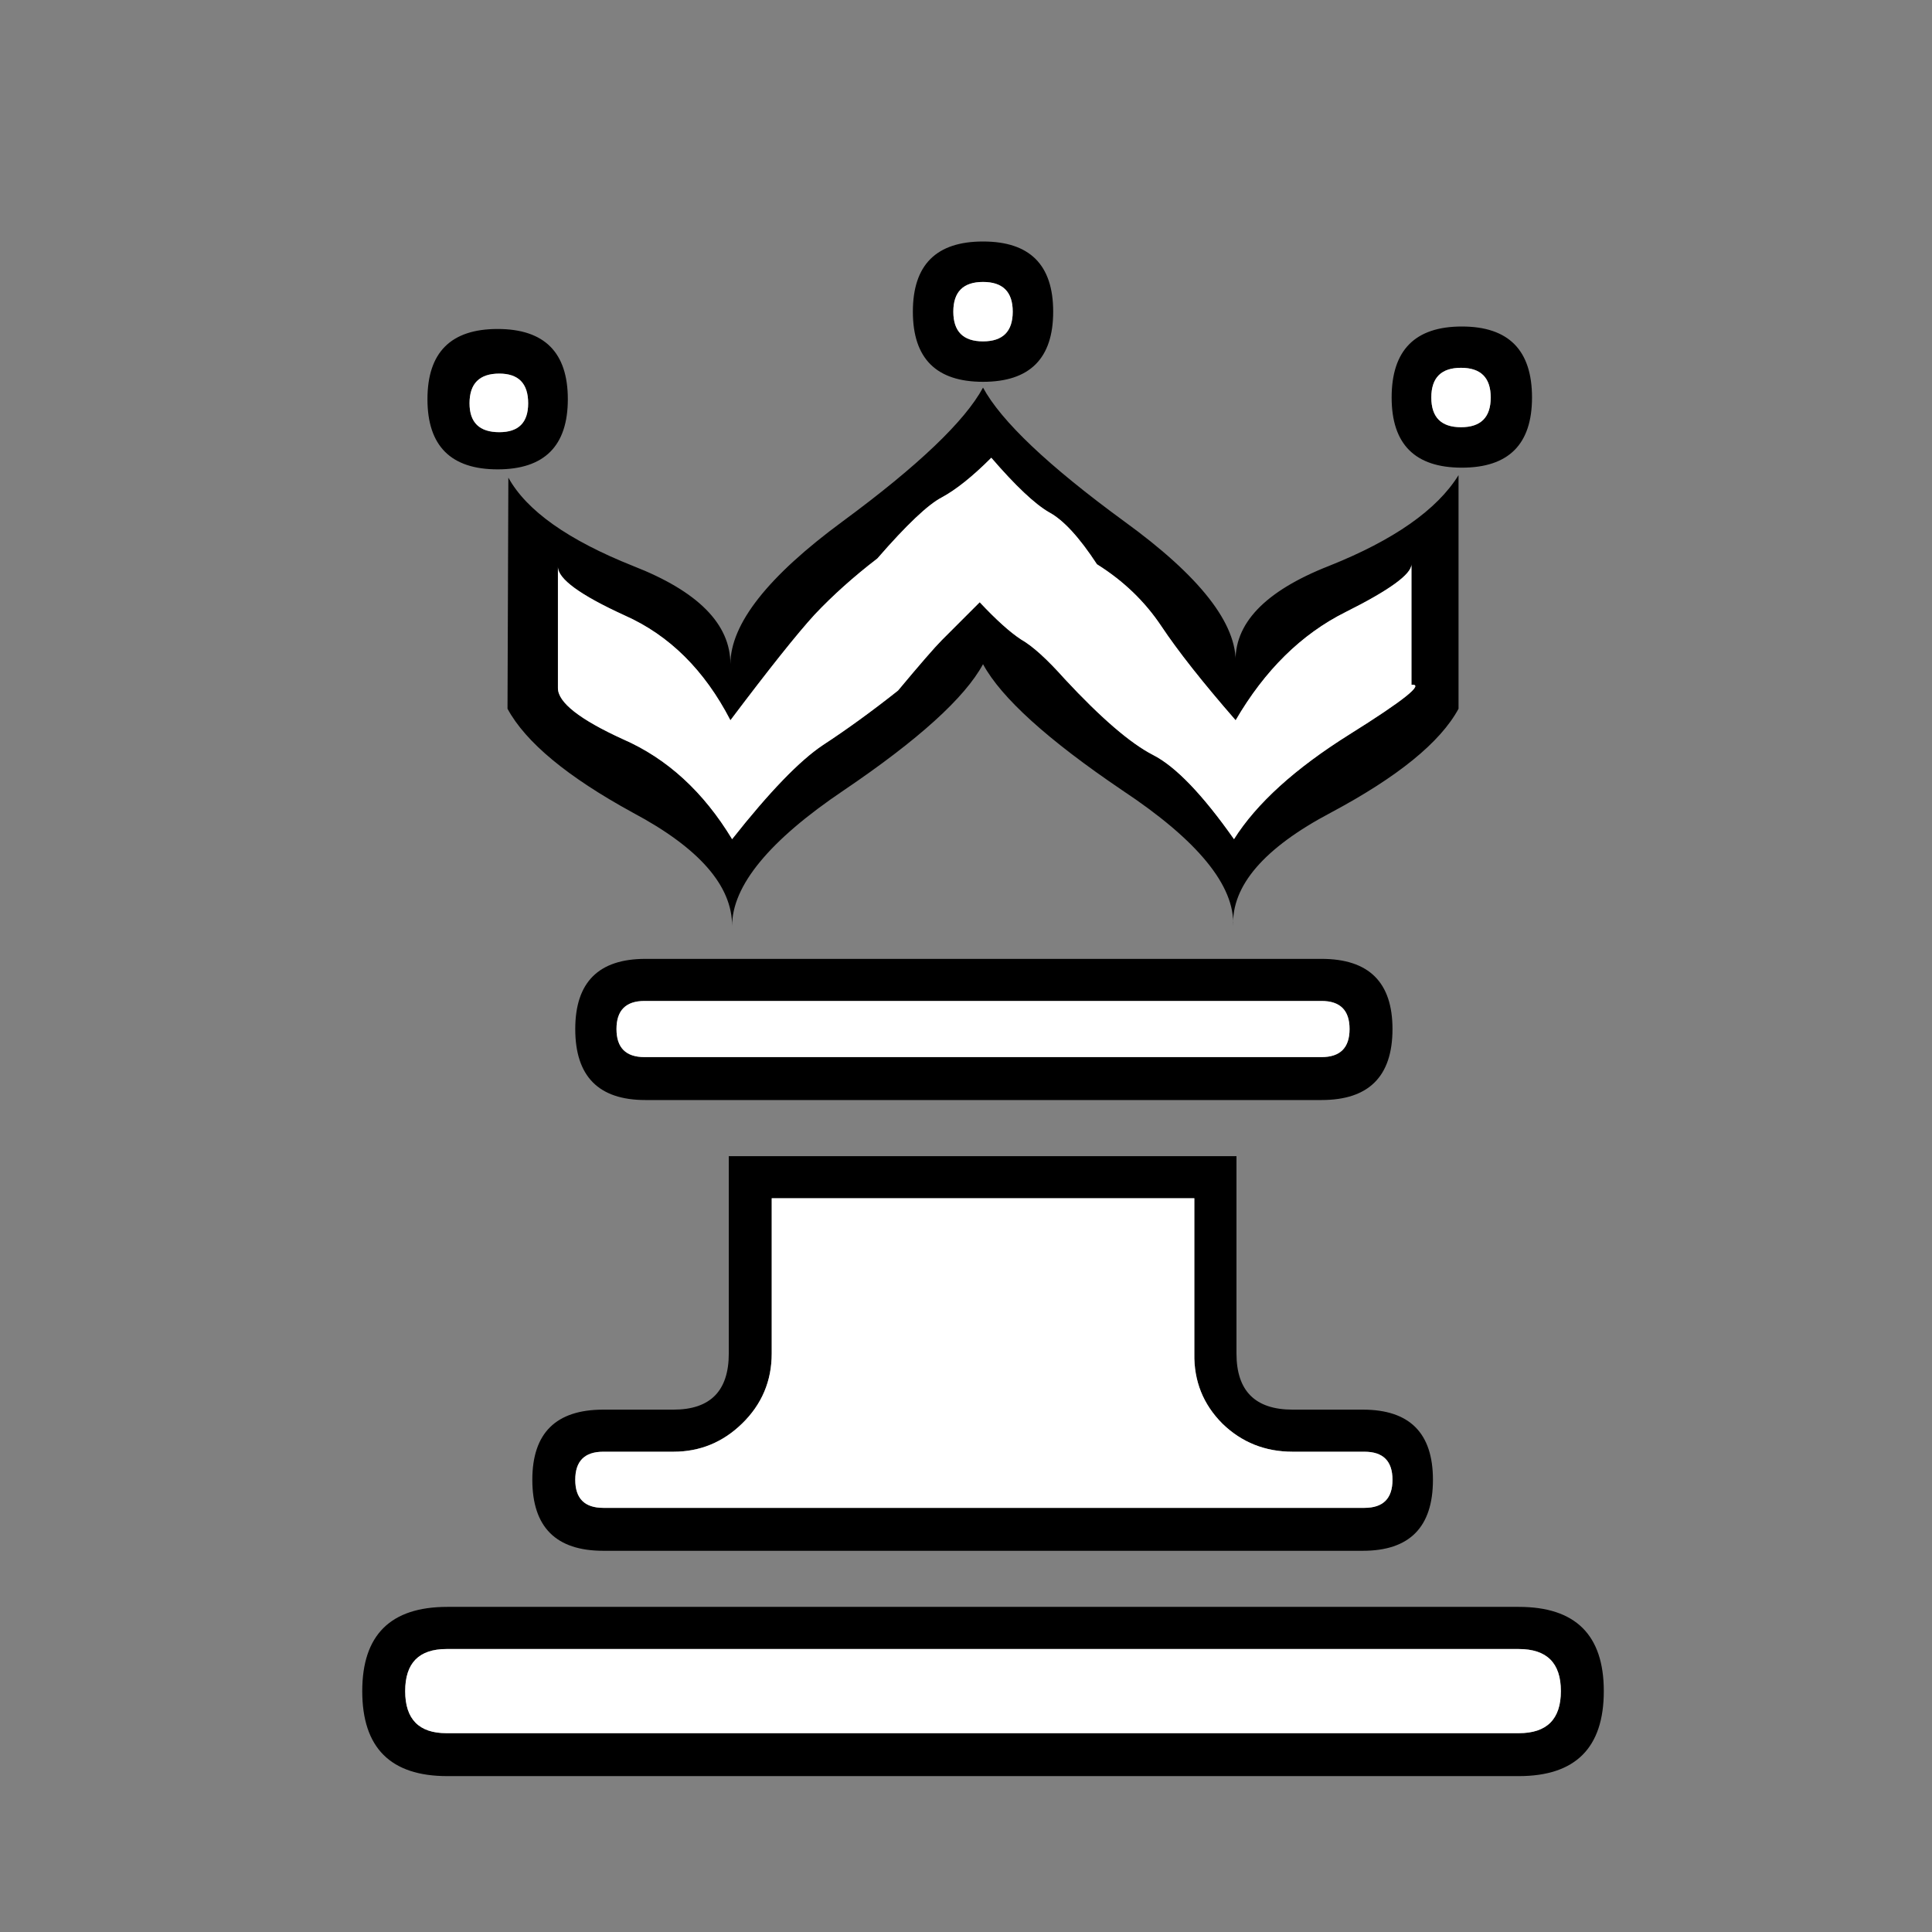<svg width="32" height="32" viewBox="0 0 32 32" fill="none" xmlns="http://www.w3.org/2000/svg">
<rect x="0" y="0" width="32" height="32" fill="#808080" stroke="none"/>
<path d="M8.27 6.188C7.942 6.188 7.777 6.352 7.777 6.68C7.777 6.999 7.942 7.159 8.27 7.159C8.589 7.159 8.748 6.999 8.748 6.68C8.748 6.352 8.589 6.188 8.27 6.188ZM23.379 9.346C23.379 9.51 23.014 9.775 22.285 10.139C21.555 10.504 20.949 11.101 20.466 11.93C19.919 11.302 19.509 10.782 19.236 10.372C18.962 9.961 18.607 9.62 18.169 9.346C17.877 8.9 17.613 8.612 17.376 8.485C17.139 8.348 16.82 8.047 16.419 7.582C16.109 7.892 15.835 8.111 15.598 8.239C15.371 8.357 15.015 8.694 14.532 9.25C14.14 9.551 13.794 9.861 13.493 10.18C13.201 10.499 12.736 11.083 12.098 11.93C11.67 11.101 11.086 10.522 10.348 10.194C9.61 9.857 9.241 9.588 9.241 9.387V11.397C9.241 11.634 9.601 11.917 10.321 12.245C11.05 12.564 11.652 13.115 12.126 13.899C12.745 13.115 13.247 12.596 13.63 12.341C14.022 12.085 14.436 11.785 14.874 11.438C15.239 11.001 15.48 10.723 15.598 10.604C15.726 10.476 15.936 10.267 16.227 9.975C16.501 10.267 16.729 10.472 16.911 10.591C17.103 10.7 17.344 10.919 17.636 11.247C18.238 11.894 18.725 12.313 19.099 12.505C19.473 12.696 19.919 13.161 20.439 13.899C20.813 13.307 21.451 12.728 22.353 12.163C23.256 11.598 23.597 11.324 23.379 11.342V9.346ZM8.42 7.911C8.721 8.457 9.409 8.945 10.485 9.374C11.56 9.793 12.098 10.335 12.098 11.001C12.098 10.335 12.718 9.547 13.958 8.635C15.207 7.715 15.981 6.976 16.282 6.42C16.583 6.976 17.362 7.715 18.62 8.635C19.878 9.547 20.494 10.335 20.466 11.001C20.43 10.335 20.945 9.793 22.011 9.374C23.087 8.945 23.802 8.444 24.158 7.87V11.739C23.857 12.295 23.151 12.869 22.039 13.462C20.936 14.045 20.398 14.67 20.425 15.335C20.453 14.67 19.842 13.922 18.593 13.093C17.353 12.254 16.583 11.557 16.282 11.001C15.981 11.557 15.211 12.254 13.971 13.093C12.741 13.922 12.126 14.67 12.126 15.335C12.126 14.67 11.579 14.045 10.485 13.462C9.4 12.869 8.707 12.295 8.406 11.739L8.42 7.911ZM16.282 4C17.057 4 17.444 4.387 17.444 5.162C17.444 5.937 17.057 6.324 16.282 6.324C15.507 6.324 15.12 5.937 15.12 5.162C15.12 4.387 15.507 4 16.282 4ZM24.213 5.408C24.987 5.408 25.375 5.8 25.375 6.584C25.375 7.359 24.987 7.746 24.213 7.746C23.438 7.746 23.05 7.359 23.05 6.584C23.05 5.8 23.438 5.408 24.213 5.408ZM8.242 5.449C9.017 5.449 9.405 5.837 9.405 6.612C9.405 7.386 9.017 7.774 8.242 7.774C7.468 7.774 7.08 7.386 7.08 6.612C7.08 5.837 7.468 5.449 8.242 5.449ZM16.282 4.67C15.954 4.67 15.79 4.834 15.79 5.162C15.79 5.49 15.954 5.654 16.282 5.654C16.61 5.654 16.774 5.49 16.774 5.162C16.774 4.834 16.61 4.67 16.282 4.67ZM24.199 6.092C23.871 6.092 23.707 6.256 23.707 6.584C23.707 6.912 23.871 7.076 24.199 7.076C24.527 7.076 24.691 6.912 24.691 6.584C24.691 6.256 24.527 6.092 24.199 6.092ZM7.395 27.313C6.939 27.313 6.711 27.545 6.711 28.01C6.711 28.475 6.939 28.707 7.395 28.707H25.156C25.621 28.707 25.853 28.475 25.853 28.01C25.853 27.545 25.621 27.313 25.156 27.313H7.395ZM7.408 26.615H25.156C26.095 26.615 26.564 27.08 26.564 28.01C26.564 28.949 26.095 29.418 25.156 29.418H7.408C6.469 29.418 6 28.949 6 28.01C6 27.08 6.469 26.615 7.408 26.615ZM10.676 16.579C10.366 16.579 10.211 16.734 10.211 17.044C10.211 17.354 10.366 17.509 10.676 17.509H21.888C22.198 17.509 22.353 17.354 22.353 17.044C22.353 16.734 22.198 16.579 21.888 16.579H10.676ZM10.69 15.882H21.888C22.672 15.882 23.064 16.269 23.064 17.044C23.064 17.828 22.672 18.22 21.888 18.22H10.69C9.915 18.22 9.528 17.828 9.528 17.044C9.528 16.269 9.915 15.882 10.69 15.882V15.882ZM19.782 22.418V19.847H12.782V22.418C12.782 22.873 12.618 23.261 12.29 23.58C11.971 23.89 11.592 24.045 11.155 24.045H9.993C9.683 24.045 9.528 24.2 9.528 24.51C9.528 24.82 9.683 24.975 9.993 24.975H22.599C22.909 24.975 23.064 24.82 23.064 24.51C23.064 24.2 22.909 24.045 22.599 24.045H21.41C20.954 24.045 20.566 23.89 20.247 23.58C19.928 23.261 19.773 22.873 19.782 22.418ZM20.48 22.418C20.48 23.038 20.79 23.348 21.41 23.348H22.572C23.347 23.348 23.734 23.735 23.734 24.51C23.734 25.294 23.347 25.686 22.572 25.686H9.993C9.209 25.686 8.817 25.294 8.817 24.51C8.817 23.735 9.209 23.348 9.993 23.348H11.155C11.765 23.348 12.071 23.038 12.071 22.418V19.15H20.48V22.418Z" fill="black"/>
<path d="M8.27 6.188C7.942 6.188 7.777 6.352 7.777 6.68C7.777 6.999 7.942 7.158 8.27 7.158C8.589 7.158 8.748 6.999 8.748 6.68C8.748 6.352 8.589 6.188 8.27 6.188ZM23.378 9.346C23.378 9.51 23.014 9.775 22.285 10.139C21.555 10.504 20.949 11.101 20.466 11.93C19.919 11.302 19.509 10.782 19.236 10.372C18.962 9.961 18.607 9.62 18.169 9.346C17.877 8.9 17.613 8.612 17.376 8.485C17.139 8.348 16.82 8.047 16.419 7.582C16.109 7.892 15.835 8.111 15.598 8.239C15.371 8.357 15.015 8.694 14.532 9.25C14.14 9.551 13.794 9.861 13.493 10.18C13.201 10.499 12.736 11.083 12.098 11.93C11.67 11.101 11.086 10.522 10.348 10.194C9.61 9.857 9.241 9.588 9.241 9.387V11.397C9.241 11.634 9.601 11.917 10.321 12.245C11.05 12.564 11.652 13.115 12.126 13.899C12.745 13.115 13.247 12.596 13.63 12.341C14.021 12.085 14.436 11.785 14.874 11.438C15.238 11.001 15.48 10.723 15.598 10.604C15.726 10.476 15.936 10.267 16.227 9.975C16.501 10.267 16.729 10.472 16.911 10.591C17.103 10.7 17.344 10.919 17.636 11.247C18.237 11.894 18.725 12.313 19.099 12.505C19.473 12.696 19.919 13.161 20.439 13.899C20.812 13.307 21.451 12.728 22.353 12.163C23.256 11.598 23.597 11.324 23.378 11.342V9.346ZM16.282 4.67C15.954 4.67 15.79 4.834 15.79 5.162C15.79 5.49 15.954 5.654 16.282 5.654C16.61 5.654 16.774 5.49 16.774 5.162C16.774 4.834 16.61 4.67 16.282 4.67ZM24.199 6.092C23.871 6.092 23.707 6.256 23.707 6.584C23.707 6.912 23.871 7.076 24.199 7.076C24.527 7.076 24.691 6.912 24.691 6.584C24.691 6.256 24.527 6.092 24.199 6.092ZM7.395 27.313C6.939 27.313 6.711 27.545 6.711 28.01C6.711 28.475 6.939 28.707 7.395 28.707H25.156C25.621 28.707 25.853 28.475 25.853 28.01C25.853 27.545 25.621 27.313 25.156 27.313H7.395ZM10.676 16.579C10.366 16.579 10.211 16.734 10.211 17.044C10.211 17.354 10.366 17.509 10.676 17.509H21.888C22.198 17.509 22.353 17.354 22.353 17.044C22.353 16.734 22.198 16.579 21.888 16.579H10.676ZM19.782 22.418V19.847H12.782V22.418C12.782 22.873 12.618 23.261 12.29 23.58C11.971 23.89 11.592 24.045 11.155 24.045H9.993C9.683 24.045 9.528 24.2 9.528 24.51C9.528 24.82 9.683 24.975 9.993 24.975H22.599C22.909 24.975 23.064 24.82 23.064 24.51C23.064 24.2 22.909 24.045 22.599 24.045H21.41C20.954 24.045 20.566 23.89 20.247 23.58C19.928 23.261 19.773 22.873 19.782 22.418Z" fill="white"/>
</svg>
